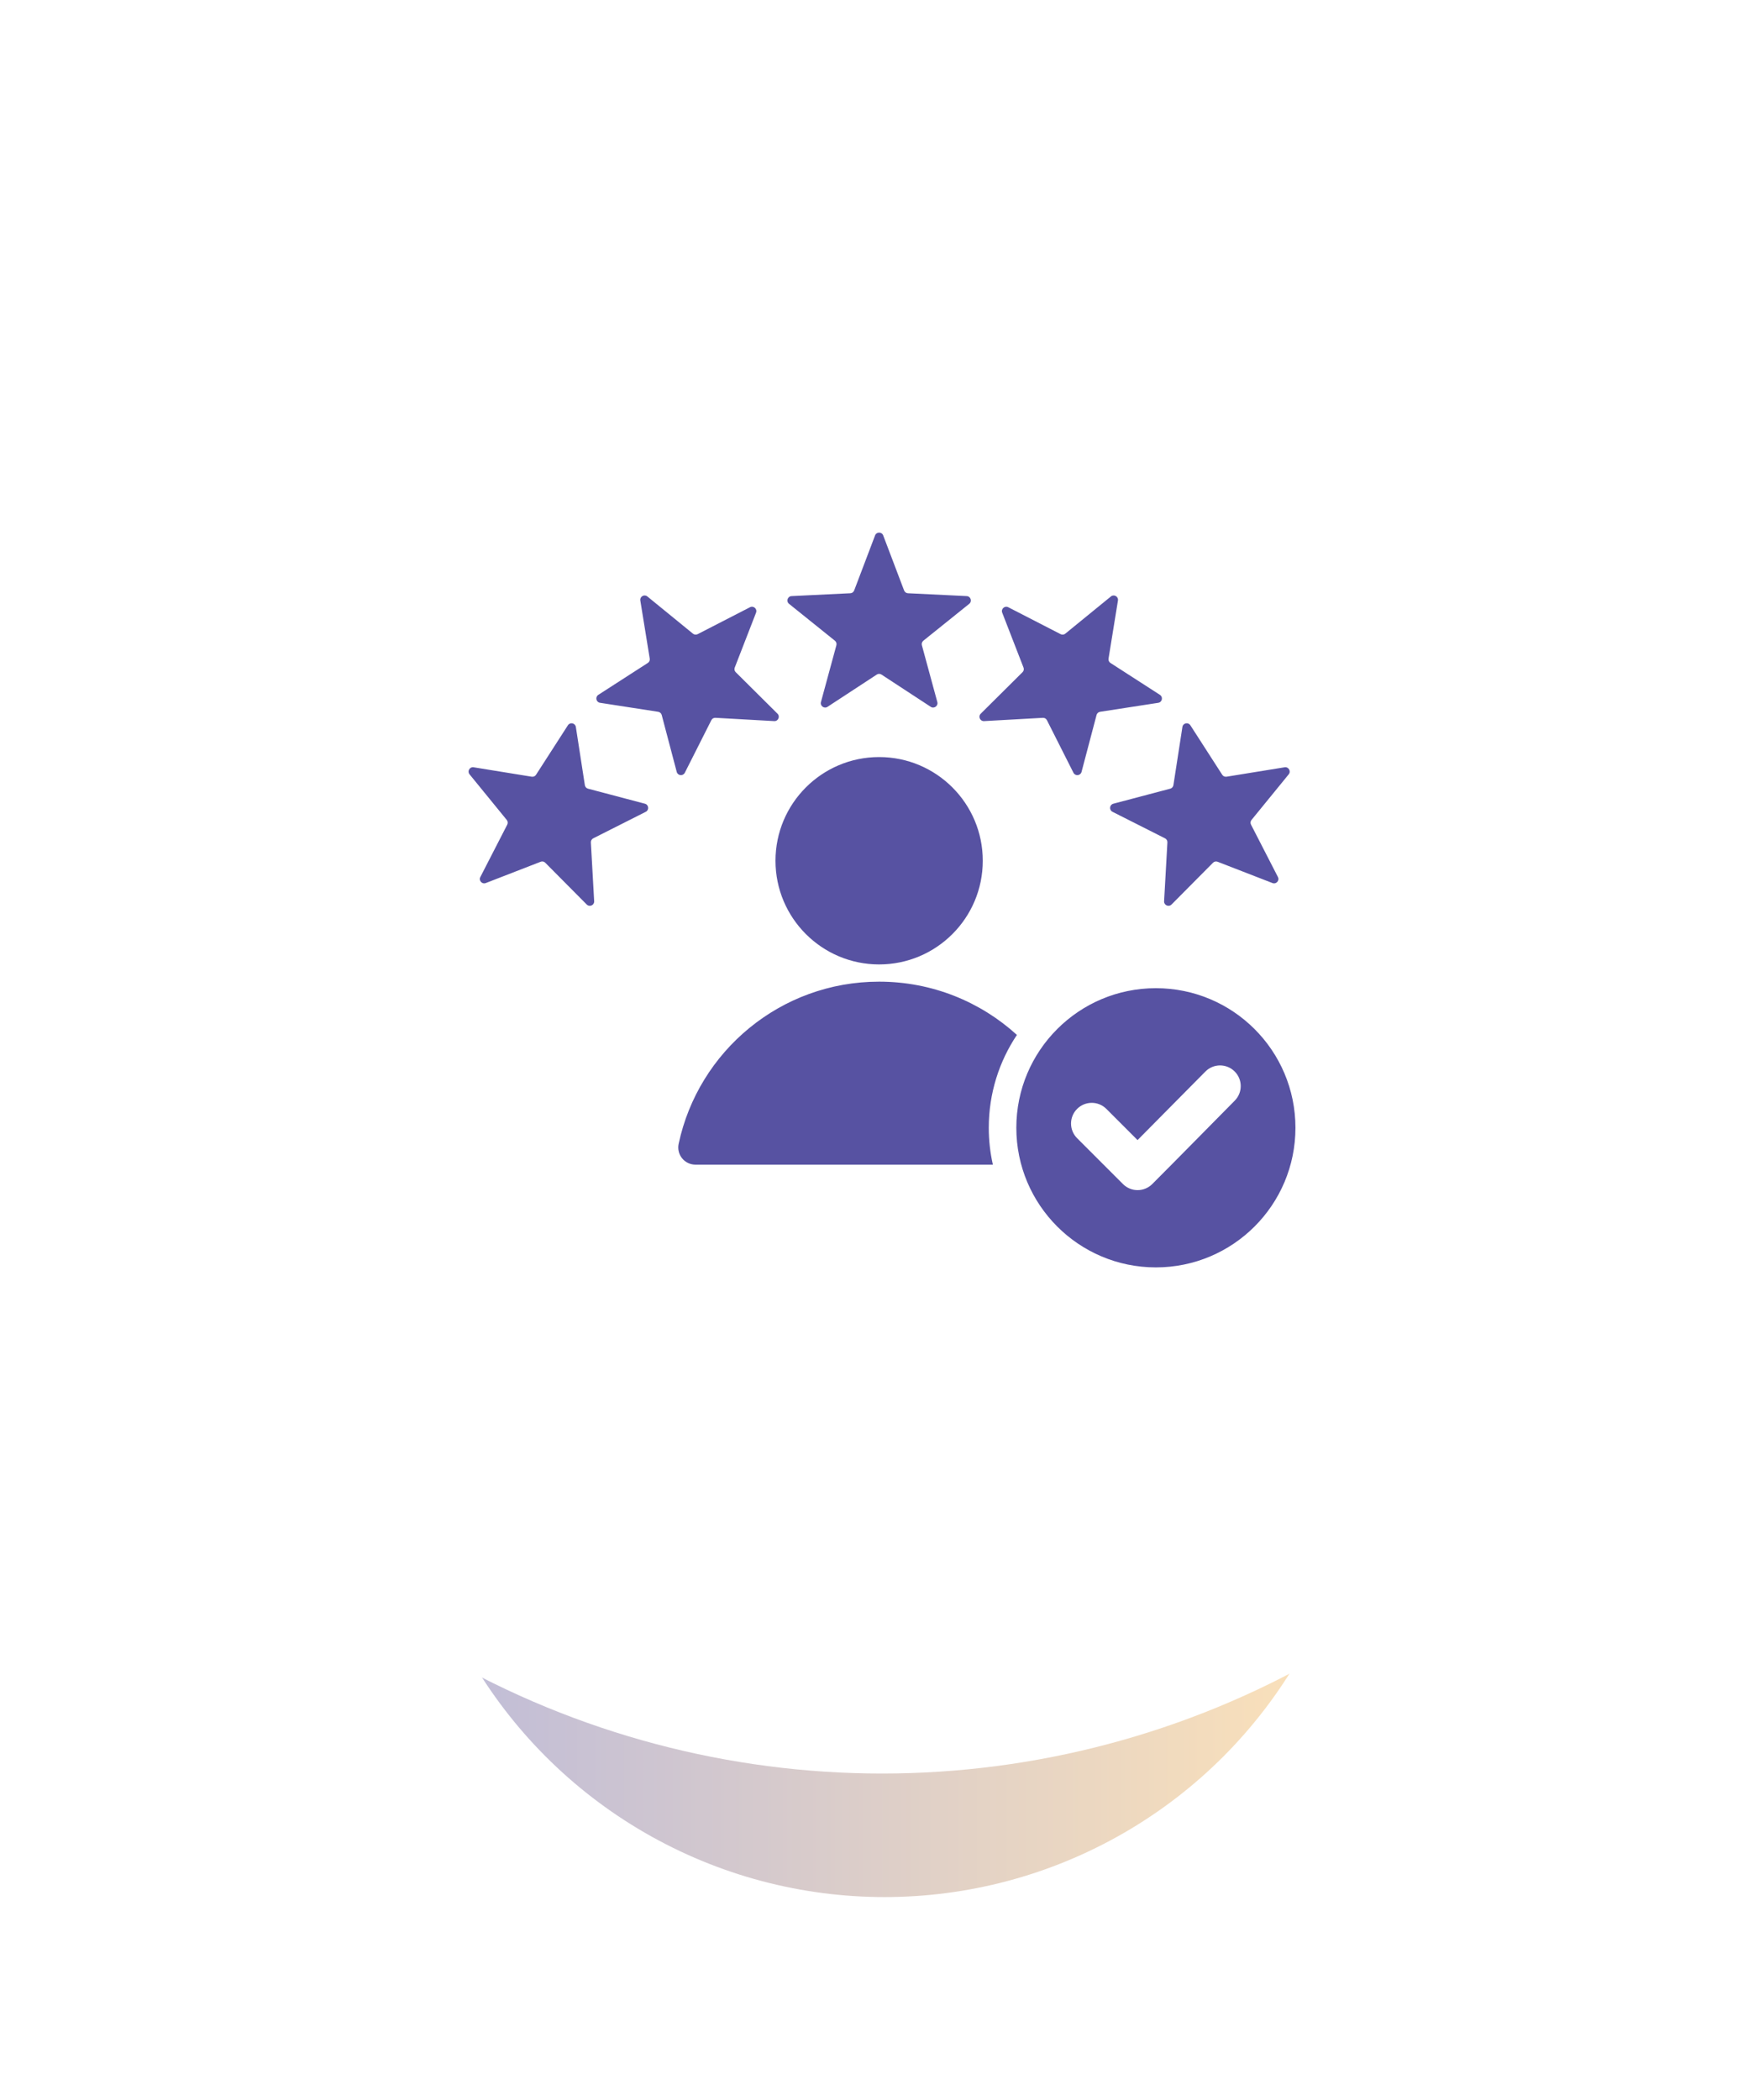 <svg width="100" height="119" viewBox="0 0 100 119" fill="none" xmlns="http://www.w3.org/2000/svg">
<g opacity="0.4" filter="url(#filter0_f_1_18099)">
<ellipse cx="50.143" cy="80.358" rx="27.143" ry="27.143" fill="url(#paint0_linear_1_18099)"/>
</g>
<ellipse cx="50" cy="50.5" rx="50" ry="50" fill="white"/>
<path fill-rule="evenodd" clip-rule="evenodd" d="M50.068 30.34L51.252 33.458C51.268 33.503 51.298 33.542 51.337 33.571C51.376 33.599 51.422 33.615 51.47 33.617L54.802 33.779C55.028 33.79 55.121 34.075 54.944 34.218L52.344 36.307C52.307 36.337 52.279 36.377 52.264 36.423C52.249 36.469 52.248 36.518 52.261 36.564L53.136 39.782C53.196 40.001 52.953 40.178 52.763 40.053L49.972 38.227C49.932 38.2 49.886 38.185 49.837 38.185C49.789 38.185 49.742 38.2 49.702 38.227L46.912 40.053C46.722 40.178 46.479 40.001 46.539 39.782L47.414 36.564C47.427 36.518 47.426 36.469 47.411 36.423C47.396 36.377 47.368 36.337 47.33 36.307L44.731 34.218C44.554 34.075 44.647 33.79 44.873 33.779L48.204 33.617C48.252 33.615 48.299 33.599 48.338 33.571C48.377 33.542 48.406 33.503 48.423 33.458L49.607 30.34C49.687 30.129 49.988 30.129 50.068 30.34ZM65.526 55.997C69.896 55.997 73.438 59.538 73.438 63.908C73.438 68.277 69.896 71.819 65.526 71.819C61.157 71.819 57.615 68.277 57.615 63.908C57.615 59.538 61.157 55.997 65.526 55.997ZM64.487 64.605L62.72 62.838C62.262 62.38 61.518 62.38 61.06 62.838C60.602 63.296 60.602 64.039 61.06 64.497L63.66 67.097C64.118 67.555 64.861 67.555 65.32 67.097C66.887 65.53 68.436 63.945 69.996 62.371C70.451 61.912 70.449 61.171 69.991 60.715C69.532 60.259 68.789 60.26 68.334 60.72L64.487 64.605ZM49.837 42.9C53.082 42.9 55.713 45.531 55.713 48.776C55.713 52.02 53.082 54.651 49.837 54.651C46.593 54.651 43.962 52.02 43.962 48.776C43.962 45.531 46.593 42.9 49.837 42.9ZM39.428 65.997L56.285 65.997C56.13 65.311 56.053 64.61 56.053 63.907C56.053 61.96 56.641 60.15 57.648 58.645C55.585 56.77 52.845 55.627 49.837 55.627C44.254 55.627 39.59 59.566 38.472 64.817C38.442 64.959 38.443 65.107 38.477 65.249C38.51 65.39 38.575 65.523 38.667 65.636C38.759 65.749 38.875 65.841 39.006 65.903C39.138 65.965 39.282 65.998 39.428 65.997ZM73.056 43.879L70.948 46.463C70.917 46.5 70.898 46.545 70.893 46.593C70.888 46.641 70.897 46.689 70.92 46.731L72.445 49.698C72.549 49.899 72.348 50.122 72.136 50.04L69.027 48.834C68.982 48.816 68.933 48.812 68.886 48.822C68.839 48.831 68.796 48.855 68.763 48.89L66.413 51.257C66.253 51.418 65.979 51.296 65.992 51.069L66.179 47.739C66.182 47.691 66.171 47.643 66.147 47.602C66.123 47.56 66.087 47.526 66.043 47.505L63.066 46.002C62.864 45.9 62.895 45.601 63.114 45.544L66.339 44.692C66.386 44.68 66.428 44.655 66.46 44.619C66.492 44.583 66.513 44.539 66.52 44.491L67.03 41.195C67.064 40.971 67.358 40.909 67.481 41.099L69.287 43.903C69.312 43.944 69.35 43.976 69.394 43.996C69.438 44.015 69.486 44.021 69.534 44.013L72.826 43.479C73.049 43.443 73.199 43.704 73.056 43.879ZM63.376 34.029C63.412 33.807 63.151 33.656 62.977 33.799L60.392 35.907C60.355 35.938 60.31 35.957 60.262 35.962C60.215 35.967 60.166 35.958 60.124 35.935L57.158 34.41C56.956 34.307 56.733 34.507 56.815 34.719L58.022 37.828C58.039 37.873 58.044 37.922 58.034 37.969C58.024 38.016 58 38.059 57.965 38.092L55.598 40.442C55.437 40.602 55.559 40.876 55.786 40.863L59.116 40.677C59.164 40.673 59.212 40.684 59.254 40.709C59.295 40.733 59.329 40.769 59.35 40.812L60.853 43.789C60.955 43.992 61.254 43.96 61.312 43.741L62.163 40.516C62.175 40.469 62.2 40.427 62.236 40.395C62.272 40.363 62.316 40.342 62.364 40.335L65.66 39.826C65.884 39.791 65.947 39.498 65.756 39.375L62.952 37.568C62.911 37.543 62.879 37.506 62.86 37.462C62.84 37.418 62.834 37.369 62.842 37.322L63.376 34.029ZM26.849 43.479L30.141 44.013C30.189 44.021 30.237 44.015 30.281 43.996C30.325 43.976 30.362 43.944 30.388 43.903L32.194 41.099C32.317 40.909 32.611 40.971 32.645 41.195L33.155 44.491C33.162 44.539 33.182 44.584 33.215 44.619C33.247 44.655 33.289 44.68 33.336 44.692L36.56 45.544C36.78 45.602 36.811 45.9 36.609 46.002L33.631 47.505C33.588 47.527 33.552 47.56 33.528 47.602C33.504 47.644 33.493 47.691 33.496 47.739L33.683 51.069C33.696 51.296 33.422 51.418 33.262 51.257L30.912 48.89C30.878 48.855 30.835 48.831 30.788 48.821C30.741 48.811 30.692 48.816 30.648 48.834L27.538 50.04C27.327 50.122 27.126 49.899 27.23 49.698L28.755 46.731C28.801 46.642 28.79 46.54 28.727 46.463L26.618 43.878C26.476 43.704 26.626 43.443 26.849 43.479ZM36.698 33.799C36.523 33.656 36.263 33.807 36.299 34.029L36.833 37.321C36.841 37.369 36.835 37.418 36.815 37.462C36.796 37.505 36.763 37.543 36.723 37.568L33.919 39.374C33.728 39.497 33.791 39.791 34.015 39.825L37.311 40.335C37.358 40.342 37.403 40.363 37.439 40.395C37.474 40.427 37.5 40.469 37.512 40.516L38.363 43.741C38.421 43.96 38.719 43.991 38.822 43.789L40.325 40.812C40.346 40.768 40.38 40.732 40.421 40.708C40.463 40.684 40.511 40.673 40.559 40.676L43.889 40.863C44.115 40.876 44.237 40.602 44.076 40.442L41.709 38.092C41.675 38.059 41.651 38.016 41.641 37.969C41.631 37.922 41.635 37.873 41.653 37.828L42.86 34.719C42.942 34.507 42.719 34.306 42.517 34.41L39.551 35.935C39.508 35.958 39.46 35.967 39.412 35.962C39.365 35.957 39.319 35.938 39.282 35.907L36.698 33.799Z" fill="#5752A2"/>
<defs>
<filter id="filter0_f_1_18099" x="11.571" y="41.786" width="77.143" height="77.143" filterUnits="userSpaceOnUse" color-interpolation-filters="sRGB">
<feFlood flood-opacity="0" result="BackgroundImageFix"/>
<feBlend mode="normal" in="SourceGraphic" in2="BackgroundImageFix" result="shape"/>
<feGaussianBlur stdDeviation="5.714" result="effect1_foregroundBlur_1_18099"/>
</filter>
<linearGradient id="paint0_linear_1_18099" x1="22.186" y1="80.358" x2="77.286" y2="80.358" gradientUnits="userSpaceOnUse">
<stop stop-color="#5752A2"/>
<stop offset="1" stop-color="#FCB84C"/>
</linearGradient>
</defs>
</svg>
